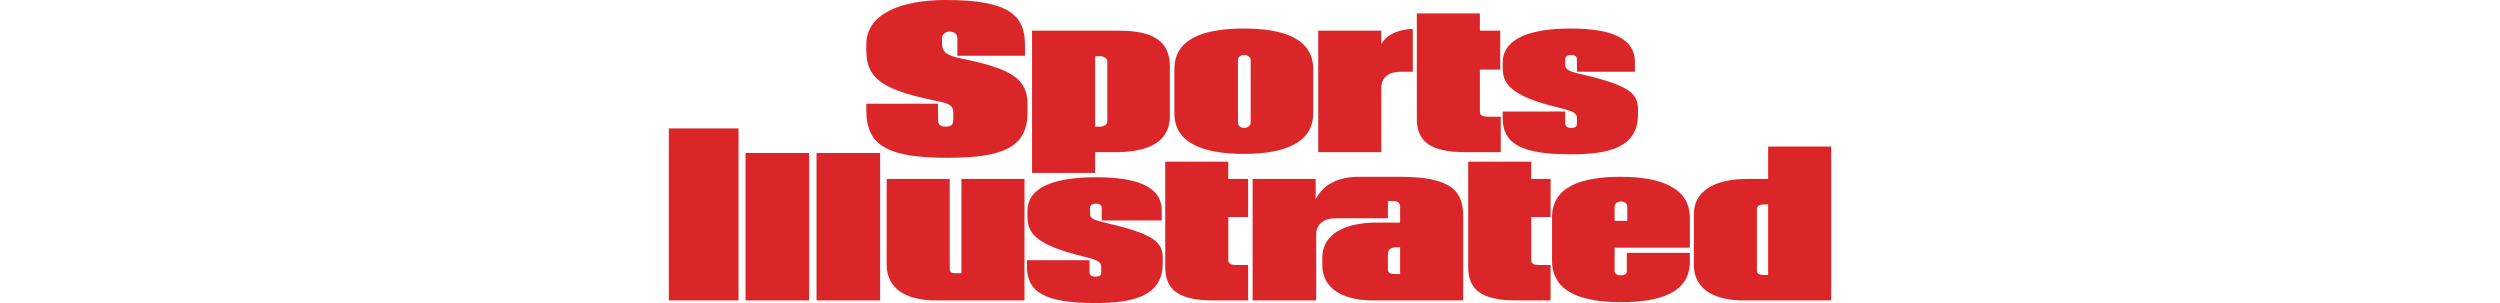 <svg width="198" height="24" viewBox="0 0 198 24" fill="none" xmlns="http://www.w3.org/2000/svg">
<g clip-path="url(#clip0_106_8936)">
<path d="M99.052 9.723C99.052 9.963 98.77 10.134 98.529 10.134C98.287 10.134 98.045 9.963 98.045 9.723V4.724C98.045 4.519 98.287 4.348 98.529 4.348C98.771 4.348 99.052 4.519 99.052 4.724V9.723ZM81.381 8.901V8.251C81.381 6.265 80.132 5.444 76.225 4.656C75.057 4.416 74.614 4.177 74.614 3.458V3.013C74.614 2.67 74.936 2.499 75.218 2.499C75.621 2.499 75.822 2.739 75.822 3.013V4.416H81.179V3.561C81.179 1.232 79.93 0 74.936 0C71.311 0 68.612 1.096 68.612 3.526V3.971C68.612 6.094 69.7 7.053 73.768 7.908C75.057 8.183 75.5 8.217 75.5 8.97V9.415C75.5 9.86 75.379 10.031 74.896 10.031C74.332 10.031 74.292 9.723 74.292 9.381V8.217H68.612V8.765C68.612 11.641 70.505 12.496 75.057 12.496C79.367 12.496 81.381 11.709 81.381 8.901ZM118.859 12.051V9.243H117.892C117.328 9.243 117.207 9.107 117.207 8.798V5.512H118.818V2.43H117.207V1.061H112.213V9.449C112.213 11.298 113.462 12.051 116.039 12.051H118.859ZM104.007 8.969V5.477C104.007 3.047 101.63 2.259 98.529 2.259C95.347 2.259 93.011 3.047 93.011 5.477V8.969C93.011 11.366 95.347 12.188 98.529 12.188C101.63 12.188 104.007 11.366 104.007 8.969ZM129.729 9.072V8.662C129.729 7.429 129.084 6.778 125.419 5.923C124.412 5.683 123.968 5.58 123.968 5.135V4.69C123.968 4.451 124.21 4.348 124.412 4.348C124.694 4.348 124.895 4.451 124.895 4.69V5.683H129.487V4.93C129.487 2.91 127.392 2.259 124.371 2.259C121.512 2.259 119.014 2.91 119.014 4.964V5.341C119.014 6.539 119.457 7.566 123.445 8.525C124.412 8.764 124.895 8.901 124.895 9.346V9.826C124.895 10.065 124.694 10.134 124.412 10.134C124.21 10.134 123.968 10.031 123.968 9.791V8.833H119.014V9.346C119.014 11.332 120.384 12.223 124.412 12.223C127.513 12.222 129.729 11.64 129.729 9.072ZM92.653 9.175V5.272C92.653 2.841 90.68 2.43 88.545 2.43H81.738V13.694H86.732V12.051H88.303C90.398 12.051 92.653 11.571 92.653 9.175ZM58.49 23.794V10.168H52.971V23.794L58.49 23.794ZM145.029 23.794V11.606H140.035V14.174H138.303C136.45 14.174 134.154 14.756 134.154 16.981V20.952C134.154 23.178 136.208 23.794 138.061 23.794H145.029ZM69.705 23.794V12.119H64.67V23.794H69.705ZM64.083 23.794V12.119H59.048V23.794H64.083ZM122.806 23.794V20.987H121.92C121.396 20.987 121.276 20.85 121.276 20.576V17.186H122.806V14.174H121.276V12.804H116.281V21.158C116.281 23.075 117.53 23.794 120.107 23.794H122.806ZM98.851 23.794V20.987H97.924C97.441 20.987 97.28 20.85 97.28 20.576V17.186H98.851V14.174H97.28V12.804H92.285V21.158C92.285 23.075 93.534 23.794 96.112 23.794H98.851ZM133.837 20.713V20.028H128.842V21.466C128.842 21.706 128.641 21.808 128.359 21.808C128.117 21.808 127.875 21.706 127.875 21.466V19.617H133.837V17.255C133.837 14.858 131.5 14.002 128.359 14.002C125.217 14.002 122.921 14.79 122.921 17.221V20.644C122.921 23.109 125.217 23.931 128.359 23.931C131.5 23.931 133.837 23.178 133.837 20.713ZM81.139 23.794V14.174H76.144V21.637H75.621C75.299 21.637 75.218 21.501 75.218 21.227V14.174H70.223V20.953C70.223 22.836 71.714 23.794 74.13 23.794H81.139V23.794ZM92.089 20.85V20.439C92.089 19.207 91.445 18.556 87.779 17.701C86.772 17.461 86.329 17.358 86.329 16.913V16.468C86.329 16.228 86.571 16.125 86.772 16.125C87.055 16.125 87.256 16.228 87.256 16.468V17.461H92.008V16.673C92.008 14.654 89.793 14.037 86.772 14.037C83.912 14.037 81.375 14.654 81.375 16.708V17.118C81.375 18.316 81.777 19.343 85.765 20.302C86.731 20.542 87.215 20.679 87.215 21.124V21.603C87.215 21.843 87.014 21.911 86.732 21.911C86.531 21.911 86.289 21.809 86.289 21.569V20.61H81.335V21.124C81.335 23.11 82.704 24 86.732 24C89.834 24 92.089 23.418 92.089 20.85ZM87.699 9.62C87.699 9.826 87.457 10.031 87.135 10.031H86.732V4.45H87.135C87.458 4.45 87.699 4.656 87.699 4.861V9.62ZM128.883 17.495H127.876V16.365C127.876 16.125 128.117 15.954 128.359 15.954C128.682 15.954 128.883 16.125 128.883 16.365L128.883 17.495ZM140.035 21.774H139.672C139.269 21.774 139.148 21.637 139.148 21.398V16.57C139.148 16.399 139.269 16.193 139.672 16.193H140.035V21.774ZM111.896 2.294C111.211 2.294 109.922 2.533 109.398 3.492V2.43H104.404V12.051H109.398V6.95C109.398 6.162 109.962 5.683 110.929 5.683H111.896L111.896 2.294ZM115.883 23.794V17.118C115.883 15.201 115.037 14.002 110.889 14.002H107.626C105.854 14.002 104.766 14.687 104.202 15.782V14.173H99.208V23.794H104.242V18.556C104.242 17.768 104.847 17.289 105.773 17.289H109.922V15.919H110.365C110.688 15.919 110.889 16.09 110.889 16.364V17.631H108.955C107.102 17.631 104.726 18.213 104.726 20.438V20.952C104.726 23.177 106.861 23.794 108.713 23.794H115.883V23.794H115.883ZM110.889 21.706H110.567C110.003 21.706 109.922 21.569 109.922 21.295V20.132C109.922 19.789 110.123 19.583 110.607 19.583H110.889V21.706Z" fill="#DB2629"/>
</g>
<defs>
<clipPath id="clip0_106_8936">
<rect width="92.057" height="24" fill="white" transform="translate(52.971)"/>
</clipPath>
</defs>
</svg>
